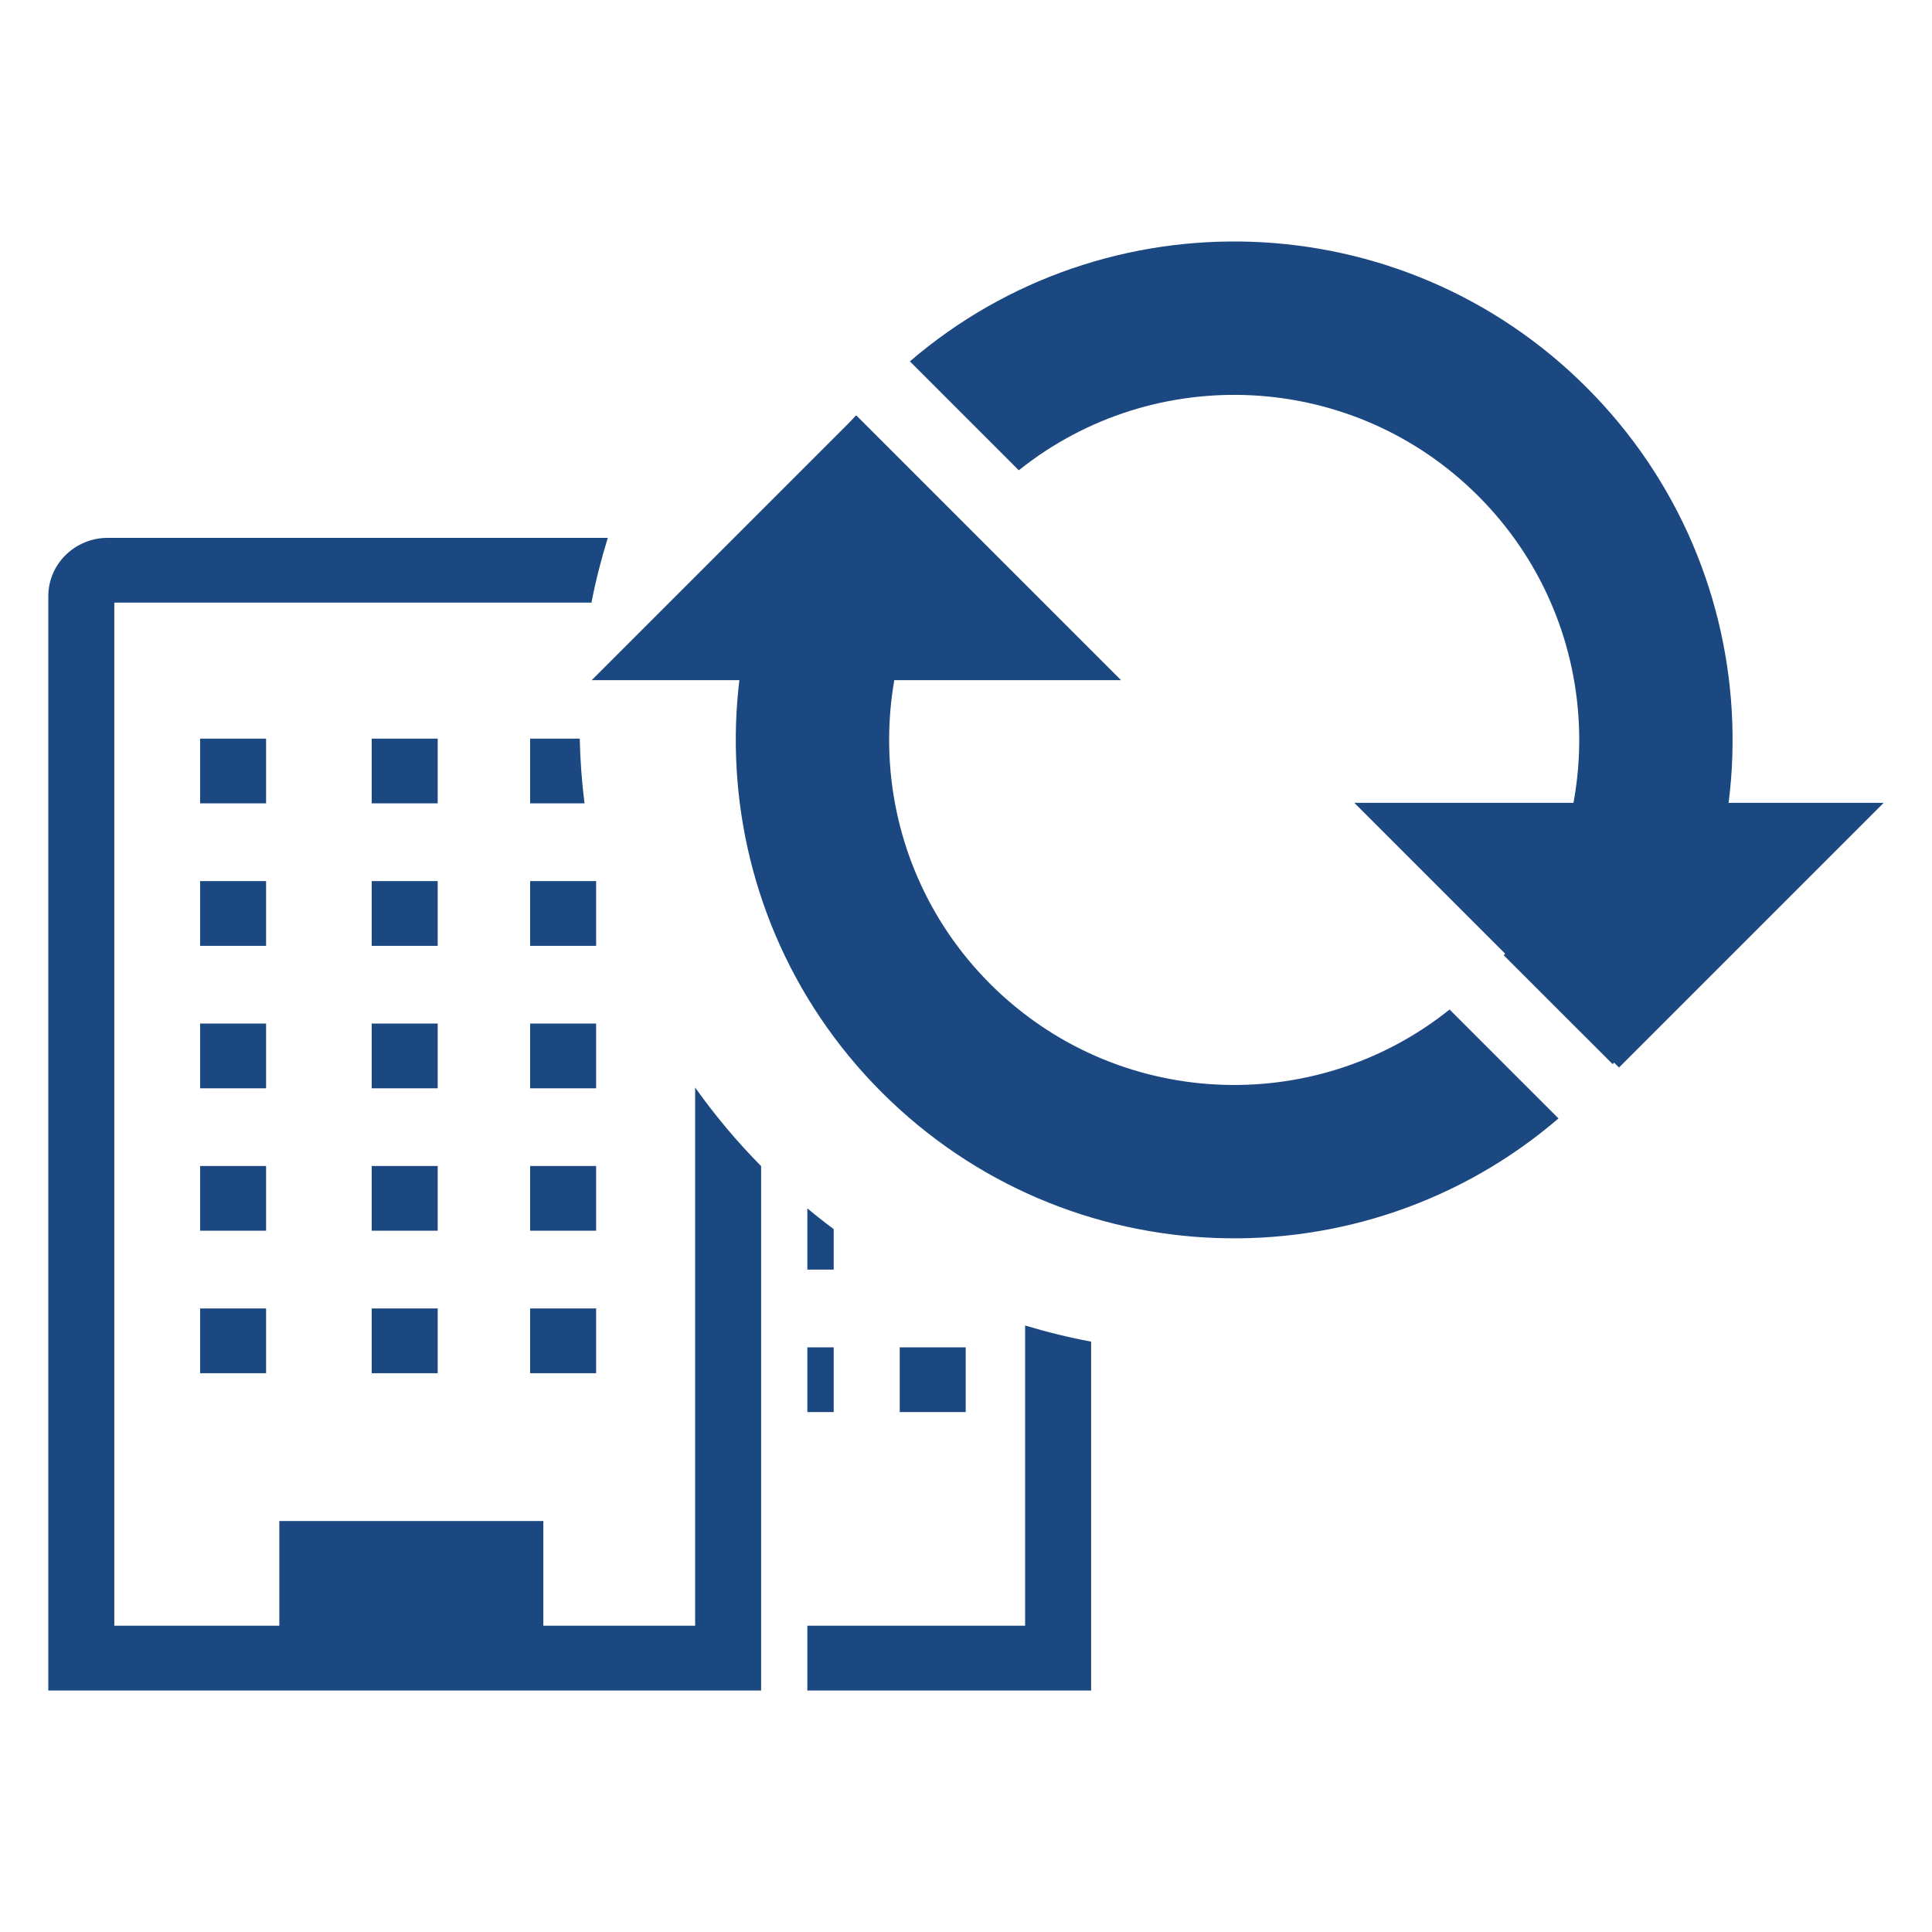 <svg width="40" height="40" viewBox="0 0 40 40" fill="none" xmlns="http://www.w3.org/2000/svg">
<path d="M30.012 20.901C27.207 23.148 23.101 22.971 20.501 20.371C17.901 17.77 17.724 13.665 19.97 10.86L17.716 8.605C14.235 12.659 14.415 18.775 18.256 22.616C22.097 26.457 28.212 26.637 32.267 23.156L30.012 20.901Z" fill="#1C4882"/>
<path d="M21.093 9.737C23.898 7.491 28.004 7.667 30.604 10.268C33.204 12.868 33.381 16.974 31.134 19.779L33.389 22.033C36.87 17.979 36.69 11.863 32.849 8.022C29.008 4.181 22.892 4.001 18.838 7.482L21.093 9.737Z" fill="#1C4882"/>
<path d="M33.52 22.102L39 16.622H28.04L33.52 22.102Z" fill="#1C4882"/>
<path d="M17.73 8.602L12.25 14.082L23.21 14.082L17.73 8.602Z" fill="#1C4882"/>
<path fill-rule="evenodd" clip-rule="evenodd" d="M12.584 11.136H2.23C1.551 11.136 1 11.677 1 12.343V35H15.758V24.143C15.26 23.639 14.803 23.095 14.392 22.516V33.659H11.249V31.491H5.783V33.659H2.367V12.477H12.245C12.334 12.021 12.448 11.574 12.584 11.136ZM12.003 15.293H10.976V16.633H12.102C12.046 16.193 12.013 15.745 12.003 15.293ZM16.715 25.018V26.286H17.261V25.447C17.075 25.309 16.893 25.166 16.715 25.018ZM21.224 27.443V33.659H16.715V35H22.591V27.777C22.126 27.69 21.67 27.578 21.224 27.443ZM5.509 15.293H4.143V16.633H5.509V15.293ZM4.143 18.242H5.509V19.583H4.143V18.242ZM5.509 21.191H4.143V22.532H5.509V21.191ZM4.143 24.141H5.509V25.481H4.143V24.141ZM5.509 27.09H4.143V28.431H5.509V27.09ZM7.696 15.293H9.062V16.633H7.696V15.293ZM19.994 27.895H18.628V29.235H19.994V27.895ZM16.715 27.895H17.261V29.235H16.715V27.895ZM9.062 18.242H7.696V19.583H9.062V18.242ZM7.696 21.191H9.062V22.532H7.696V21.191ZM9.062 24.141H7.696V25.481H9.062V24.141ZM7.696 27.09H9.062V28.431H7.696V27.09ZM10.976 18.242H12.342V19.583H10.976V18.242ZM12.342 21.191H10.976V22.532H12.342V21.191ZM10.976 24.141H12.342V25.481H10.976V24.141ZM12.342 27.09H10.976V28.431H12.342V27.09Z" fill="#1C4882"/>
</svg>
